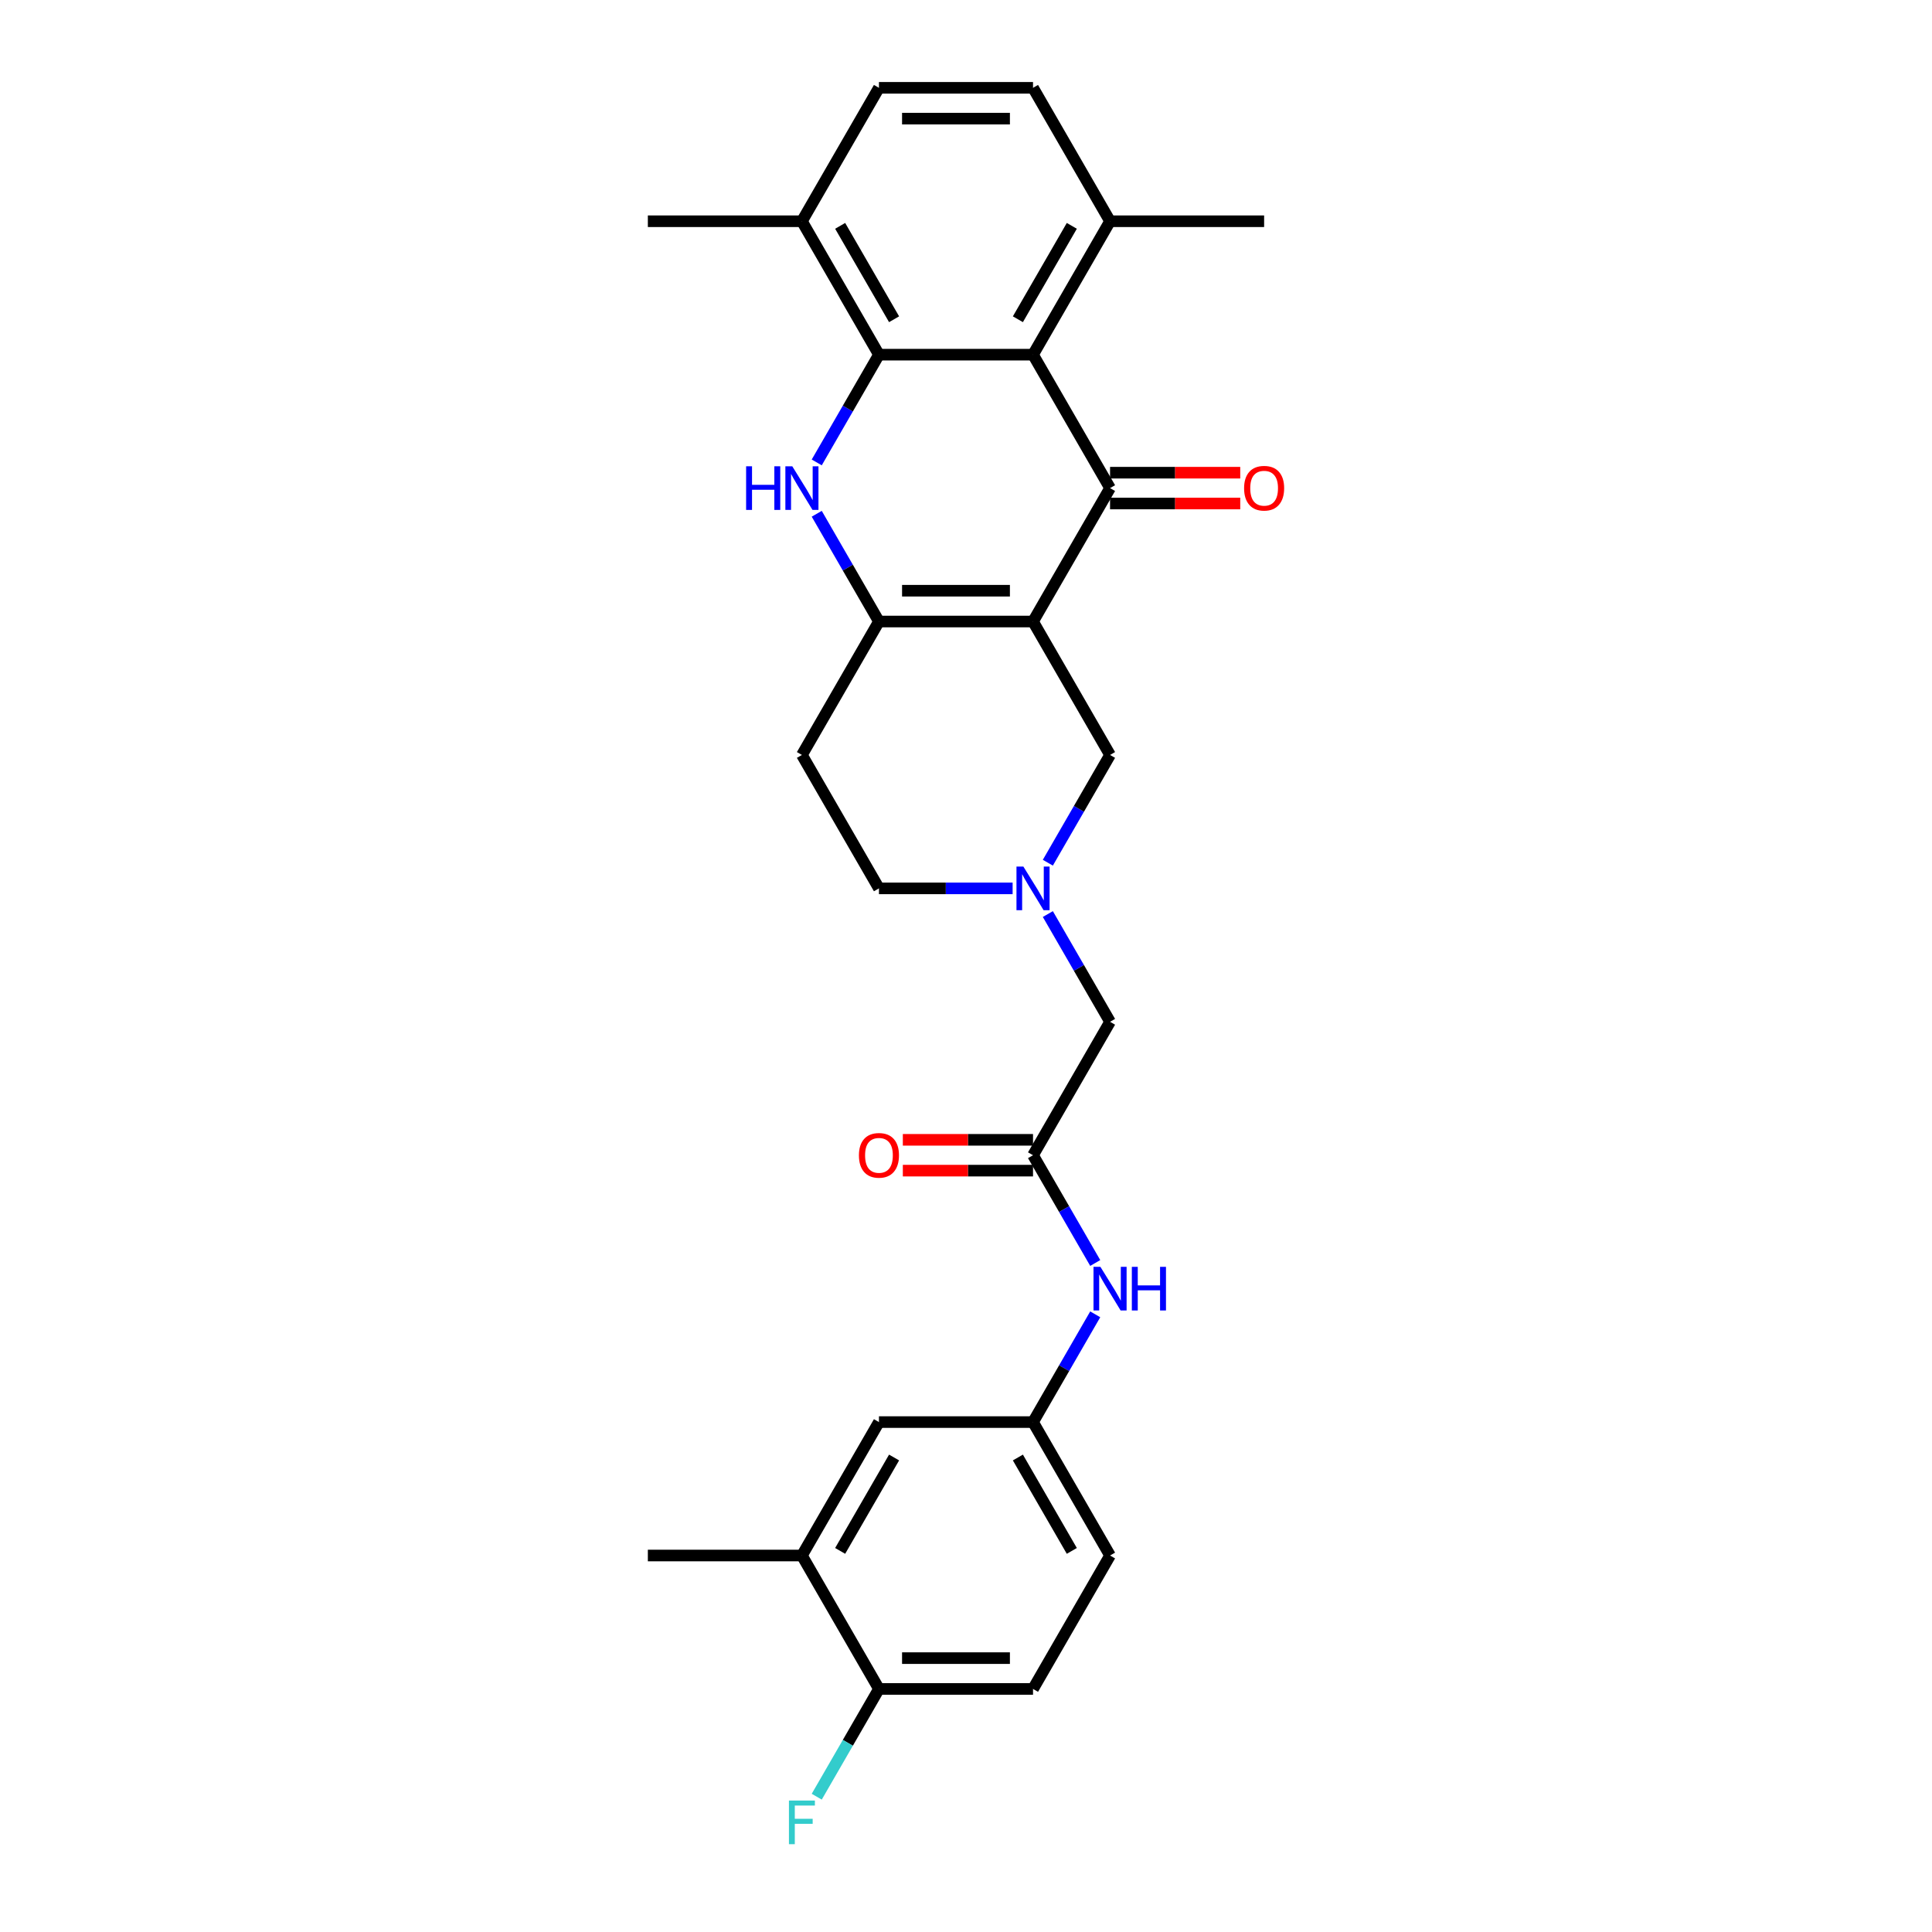 <?xml version='1.0' encoding='iso-8859-1'?>
<svg version='1.1' baseProfile='full'
              xmlns='http://www.w3.org/2000/svg'
                      xmlns:rdkit='http://www.rdkit.org/xml'
                      xmlns:xlink='http://www.w3.org/1999/xlink'
                  xml:space='preserve'
width='1000px' height='1000px' viewBox='0 0 1000 1000'>
<!-- END OF HEADER -->
<rect style='opacity:1.0;fill:#FFFFFF;stroke:none' width='1000' height='1000' x='0' y='0'> </rect>
<path class='bond-0' d='M 534.689,321.7 L 574.562,252.639' style='fill:none;fill-rule:evenodd;stroke:#000000;stroke-width:6px;stroke-linecap:butt;stroke-linejoin:miter;stroke-opacity:1' />
<path class='bond-2' d='M 534.689,321.7 L 454.944,321.7' style='fill:none;fill-rule:evenodd;stroke:#000000;stroke-width:6px;stroke-linecap:butt;stroke-linejoin:miter;stroke-opacity:1' />
<path class='bond-2' d='M 522.727,305.751 L 466.906,305.751' style='fill:none;fill-rule:evenodd;stroke:#000000;stroke-width:6px;stroke-linecap:butt;stroke-linejoin:miter;stroke-opacity:1' />
<path class='bond-6' d='M 534.689,321.7 L 574.562,390.762' style='fill:none;fill-rule:evenodd;stroke:#000000;stroke-width:6px;stroke-linecap:butt;stroke-linejoin:miter;stroke-opacity:1' />
<path class='bond-4' d='M 574.562,252.639 L 534.689,183.577' style='fill:none;fill-rule:evenodd;stroke:#000000;stroke-width:6px;stroke-linecap:butt;stroke-linejoin:miter;stroke-opacity:1' />
<path class='bond-12' d='M 574.562,260.613 L 608.254,260.613' style='fill:none;fill-rule:evenodd;stroke:#000000;stroke-width:6px;stroke-linecap:butt;stroke-linejoin:miter;stroke-opacity:1' />
<path class='bond-12' d='M 608.254,260.613 L 641.947,260.613' style='fill:none;fill-rule:evenodd;stroke:#FF0000;stroke-width:6px;stroke-linecap:butt;stroke-linejoin:miter;stroke-opacity:1' />
<path class='bond-12' d='M 574.562,244.664 L 608.254,244.664' style='fill:none;fill-rule:evenodd;stroke:#000000;stroke-width:6px;stroke-linecap:butt;stroke-linejoin:miter;stroke-opacity:1' />
<path class='bond-12' d='M 608.254,244.664 L 641.947,244.664' style='fill:none;fill-rule:evenodd;stroke:#FF0000;stroke-width:6px;stroke-linecap:butt;stroke-linejoin:miter;stroke-opacity:1' />
<path class='bond-1' d='M 422.742,265.924 L 438.843,293.812' style='fill:none;fill-rule:evenodd;stroke:#0000FF;stroke-width:6px;stroke-linecap:butt;stroke-linejoin:miter;stroke-opacity:1' />
<path class='bond-1' d='M 438.843,293.812 L 454.944,321.7' style='fill:none;fill-rule:evenodd;stroke:#000000;stroke-width:6px;stroke-linecap:butt;stroke-linejoin:miter;stroke-opacity:1' />
<path class='bond-3' d='M 422.742,239.353 L 438.843,211.465' style='fill:none;fill-rule:evenodd;stroke:#0000FF;stroke-width:6px;stroke-linecap:butt;stroke-linejoin:miter;stroke-opacity:1' />
<path class='bond-3' d='M 438.843,211.465 L 454.944,183.577' style='fill:none;fill-rule:evenodd;stroke:#000000;stroke-width:6px;stroke-linecap:butt;stroke-linejoin:miter;stroke-opacity:1' />
<path class='bond-8' d='M 454.944,321.7 L 415.071,390.762' style='fill:none;fill-rule:evenodd;stroke:#000000;stroke-width:6px;stroke-linecap:butt;stroke-linejoin:miter;stroke-opacity:1' />
<path class='bond-9' d='M 454.944,183.577 L 415.071,114.516' style='fill:none;fill-rule:evenodd;stroke:#000000;stroke-width:6px;stroke-linecap:butt;stroke-linejoin:miter;stroke-opacity:1' />
<path class='bond-9' d='M 462.775,165.244 L 434.864,116.901' style='fill:none;fill-rule:evenodd;stroke:#000000;stroke-width:6px;stroke-linecap:butt;stroke-linejoin:miter;stroke-opacity:1' />
<path class='bond-28' d='M 454.944,183.577 L 534.689,183.577' style='fill:none;fill-rule:evenodd;stroke:#000000;stroke-width:6px;stroke-linecap:butt;stroke-linejoin:miter;stroke-opacity:1' />
<path class='bond-11' d='M 534.689,183.577 L 574.562,114.516' style='fill:none;fill-rule:evenodd;stroke:#000000;stroke-width:6px;stroke-linecap:butt;stroke-linejoin:miter;stroke-opacity:1' />
<path class='bond-11' d='M 526.858,165.244 L 554.769,116.901' style='fill:none;fill-rule:evenodd;stroke:#000000;stroke-width:6px;stroke-linecap:butt;stroke-linejoin:miter;stroke-opacity:1' />
<path class='bond-5' d='M 542.36,446.538 L 558.461,418.65' style='fill:none;fill-rule:evenodd;stroke:#0000FF;stroke-width:6px;stroke-linecap:butt;stroke-linejoin:miter;stroke-opacity:1' />
<path class='bond-5' d='M 558.461,418.65 L 574.562,390.762' style='fill:none;fill-rule:evenodd;stroke:#000000;stroke-width:6px;stroke-linecap:butt;stroke-linejoin:miter;stroke-opacity:1' />
<path class='bond-14' d='M 542.36,473.109 L 558.461,500.997' style='fill:none;fill-rule:evenodd;stroke:#0000FF;stroke-width:6px;stroke-linecap:butt;stroke-linejoin:miter;stroke-opacity:1' />
<path class='bond-14' d='M 558.461,500.997 L 574.562,528.885' style='fill:none;fill-rule:evenodd;stroke:#000000;stroke-width:6px;stroke-linecap:butt;stroke-linejoin:miter;stroke-opacity:1' />
<path class='bond-19' d='M 524.131,459.823 L 489.537,459.823' style='fill:none;fill-rule:evenodd;stroke:#0000FF;stroke-width:6px;stroke-linecap:butt;stroke-linejoin:miter;stroke-opacity:1' />
<path class='bond-19' d='M 489.537,459.823 L 454.944,459.823' style='fill:none;fill-rule:evenodd;stroke:#000000;stroke-width:6px;stroke-linecap:butt;stroke-linejoin:miter;stroke-opacity:1' />
<path class='bond-7' d='M 534.689,597.946 L 574.562,528.885' style='fill:none;fill-rule:evenodd;stroke:#000000;stroke-width:6px;stroke-linecap:butt;stroke-linejoin:miter;stroke-opacity:1' />
<path class='bond-10' d='M 534.689,597.946 L 550.79,625.834' style='fill:none;fill-rule:evenodd;stroke:#000000;stroke-width:6px;stroke-linecap:butt;stroke-linejoin:miter;stroke-opacity:1' />
<path class='bond-10' d='M 550.79,625.834 L 566.891,653.722' style='fill:none;fill-rule:evenodd;stroke:#0000FF;stroke-width:6px;stroke-linecap:butt;stroke-linejoin:miter;stroke-opacity:1' />
<path class='bond-18' d='M 534.689,589.972 L 500.997,589.972' style='fill:none;fill-rule:evenodd;stroke:#000000;stroke-width:6px;stroke-linecap:butt;stroke-linejoin:miter;stroke-opacity:1' />
<path class='bond-18' d='M 500.997,589.972 L 467.304,589.972' style='fill:none;fill-rule:evenodd;stroke:#FF0000;stroke-width:6px;stroke-linecap:butt;stroke-linejoin:miter;stroke-opacity:1' />
<path class='bond-18' d='M 534.689,605.921 L 500.997,605.921' style='fill:none;fill-rule:evenodd;stroke:#000000;stroke-width:6px;stroke-linecap:butt;stroke-linejoin:miter;stroke-opacity:1' />
<path class='bond-18' d='M 500.997,605.921 L 467.304,605.921' style='fill:none;fill-rule:evenodd;stroke:#FF0000;stroke-width:6px;stroke-linecap:butt;stroke-linejoin:miter;stroke-opacity:1' />
<path class='bond-29' d='M 415.071,390.762 L 454.944,459.823' style='fill:none;fill-rule:evenodd;stroke:#000000;stroke-width:6px;stroke-linecap:butt;stroke-linejoin:miter;stroke-opacity:1' />
<path class='bond-20' d='M 415.071,114.516 L 454.944,45.455' style='fill:none;fill-rule:evenodd;stroke:#000000;stroke-width:6px;stroke-linecap:butt;stroke-linejoin:miter;stroke-opacity:1' />
<path class='bond-26' d='M 415.071,114.516 L 335.326,114.516' style='fill:none;fill-rule:evenodd;stroke:#000000;stroke-width:6px;stroke-linecap:butt;stroke-linejoin:miter;stroke-opacity:1' />
<path class='bond-16' d='M 566.891,680.293 L 550.79,708.181' style='fill:none;fill-rule:evenodd;stroke:#0000FF;stroke-width:6px;stroke-linecap:butt;stroke-linejoin:miter;stroke-opacity:1' />
<path class='bond-16' d='M 550.79,708.181 L 534.689,736.069' style='fill:none;fill-rule:evenodd;stroke:#000000;stroke-width:6px;stroke-linecap:butt;stroke-linejoin:miter;stroke-opacity:1' />
<path class='bond-21' d='M 574.562,114.516 L 534.689,45.455' style='fill:none;fill-rule:evenodd;stroke:#000000;stroke-width:6px;stroke-linecap:butt;stroke-linejoin:miter;stroke-opacity:1' />
<path class='bond-27' d='M 574.562,114.516 L 654.307,114.516' style='fill:none;fill-rule:evenodd;stroke:#000000;stroke-width:6px;stroke-linecap:butt;stroke-linejoin:miter;stroke-opacity:1' />
<path class='bond-13' d='M 415.071,805.131 L 454.944,736.069' style='fill:none;fill-rule:evenodd;stroke:#000000;stroke-width:6px;stroke-linecap:butt;stroke-linejoin:miter;stroke-opacity:1' />
<path class='bond-13' d='M 434.864,802.746 L 462.775,754.403' style='fill:none;fill-rule:evenodd;stroke:#000000;stroke-width:6px;stroke-linecap:butt;stroke-linejoin:miter;stroke-opacity:1' />
<path class='bond-25' d='M 415.071,805.131 L 335.326,805.131' style='fill:none;fill-rule:evenodd;stroke:#000000;stroke-width:6px;stroke-linecap:butt;stroke-linejoin:miter;stroke-opacity:1' />
<path class='bond-31' d='M 415.071,805.131 L 454.944,874.192' style='fill:none;fill-rule:evenodd;stroke:#000000;stroke-width:6px;stroke-linecap:butt;stroke-linejoin:miter;stroke-opacity:1' />
<path class='bond-15' d='M 454.944,874.192 L 534.689,874.192' style='fill:none;fill-rule:evenodd;stroke:#000000;stroke-width:6px;stroke-linecap:butt;stroke-linejoin:miter;stroke-opacity:1' />
<path class='bond-15' d='M 466.906,858.243 L 522.727,858.243' style='fill:none;fill-rule:evenodd;stroke:#000000;stroke-width:6px;stroke-linecap:butt;stroke-linejoin:miter;stroke-opacity:1' />
<path class='bond-24' d='M 454.944,874.192 L 438.843,902.08' style='fill:none;fill-rule:evenodd;stroke:#000000;stroke-width:6px;stroke-linecap:butt;stroke-linejoin:miter;stroke-opacity:1' />
<path class='bond-24' d='M 438.843,902.08 L 422.742,929.968' style='fill:none;fill-rule:evenodd;stroke:#33CCCC;stroke-width:6px;stroke-linecap:butt;stroke-linejoin:miter;stroke-opacity:1' />
<path class='bond-17' d='M 534.689,736.069 L 454.944,736.069' style='fill:none;fill-rule:evenodd;stroke:#000000;stroke-width:6px;stroke-linecap:butt;stroke-linejoin:miter;stroke-opacity:1' />
<path class='bond-23' d='M 534.689,736.069 L 574.562,805.131' style='fill:none;fill-rule:evenodd;stroke:#000000;stroke-width:6px;stroke-linecap:butt;stroke-linejoin:miter;stroke-opacity:1' />
<path class='bond-23' d='M 526.858,754.403 L 554.769,802.746' style='fill:none;fill-rule:evenodd;stroke:#000000;stroke-width:6px;stroke-linecap:butt;stroke-linejoin:miter;stroke-opacity:1' />
<path class='bond-30' d='M 454.944,45.455 L 534.689,45.455' style='fill:none;fill-rule:evenodd;stroke:#000000;stroke-width:6px;stroke-linecap:butt;stroke-linejoin:miter;stroke-opacity:1' />
<path class='bond-30' d='M 466.906,61.404 L 522.727,61.404' style='fill:none;fill-rule:evenodd;stroke:#000000;stroke-width:6px;stroke-linecap:butt;stroke-linejoin:miter;stroke-opacity:1' />
<path class='bond-22' d='M 534.689,874.192 L 574.562,805.131' style='fill:none;fill-rule:evenodd;stroke:#000000;stroke-width:6px;stroke-linecap:butt;stroke-linejoin:miter;stroke-opacity:1' />
<path  class='atom-2' d='M 386.188 241.347
L 389.25 241.347
L 389.25 250.948
L 400.797 250.948
L 400.797 241.347
L 403.859 241.347
L 403.859 263.931
L 400.797 263.931
L 400.797 253.5
L 389.25 253.5
L 389.25 263.931
L 386.188 263.931
L 386.188 241.347
' fill='#0000FF'/>
<path  class='atom-2' d='M 410.079 241.347
L 417.48 253.309
Q 418.213 254.489, 419.393 256.626
Q 420.574 258.763, 420.637 258.891
L 420.637 241.347
L 423.636 241.347
L 423.636 263.931
L 420.542 263.931
L 412.599 250.853
Q 411.674 249.322, 410.685 247.567
Q 409.728 245.813, 409.441 245.27
L 409.441 263.931
L 406.507 263.931
L 406.507 241.347
L 410.079 241.347
' fill='#0000FF'/>
<path  class='atom-6' d='M 529.697 448.531
L 537.098 460.493
Q 537.831 461.673, 539.011 463.811
Q 540.192 465.948, 540.255 466.075
L 540.255 448.531
L 543.254 448.531
L 543.254 471.115
L 540.16 471.115
L 532.217 458.037
Q 531.292 456.506, 530.303 454.752
Q 529.346 452.997, 529.059 452.455
L 529.059 471.115
L 526.125 471.115
L 526.125 448.531
L 529.697 448.531
' fill='#0000FF'/>
<path  class='atom-11' d='M 569.57 655.716
L 576.97 667.678
Q 577.704 668.858, 578.884 670.995
Q 580.064 673.132, 580.128 673.26
L 580.128 655.716
L 583.127 655.716
L 583.127 678.3
L 580.032 678.3
L 572.09 665.221
Q 571.165 663.69, 570.176 661.936
Q 569.219 660.181, 568.932 659.639
L 568.932 678.3
L 565.997 678.3
L 565.997 655.716
L 569.57 655.716
' fill='#0000FF'/>
<path  class='atom-11' d='M 585.838 655.716
L 588.9 655.716
L 588.9 665.317
L 600.447 665.317
L 600.447 655.716
L 603.509 655.716
L 603.509 678.3
L 600.447 678.3
L 600.447 667.869
L 588.9 667.869
L 588.9 678.3
L 585.838 678.3
L 585.838 655.716
' fill='#0000FF'/>
<path  class='atom-13' d='M 643.94 252.703
Q 643.94 247.28, 646.62 244.25
Q 649.299 241.219, 654.307 241.219
Q 659.315 241.219, 661.995 244.25
Q 664.674 247.28, 664.674 252.703
Q 664.674 258.189, 661.963 261.315
Q 659.251 264.409, 654.307 264.409
Q 649.331 264.409, 646.62 261.315
Q 643.94 258.221, 643.94 252.703
M 654.307 261.857
Q 657.752 261.857, 659.602 259.561
Q 661.484 257.232, 661.484 252.703
Q 661.484 248.269, 659.602 246.036
Q 657.752 243.771, 654.307 243.771
Q 650.862 243.771, 648.98 246.004
Q 647.13 248.237, 647.13 252.703
Q 647.13 257.264, 648.98 259.561
Q 650.862 261.857, 654.307 261.857
' fill='#FF0000'/>
<path  class='atom-19' d='M 444.577 598.01
Q 444.577 592.587, 447.256 589.557
Q 449.936 586.527, 454.944 586.527
Q 459.952 586.527, 462.631 589.557
Q 465.311 592.587, 465.311 598.01
Q 465.311 603.496, 462.599 606.623
Q 459.888 609.717, 454.944 609.717
Q 449.968 609.717, 447.256 606.623
Q 444.577 603.528, 444.577 598.01
M 454.944 607.165
Q 458.389 607.165, 460.239 604.868
Q 462.121 602.54, 462.121 598.01
Q 462.121 593.576, 460.239 591.343
Q 458.389 589.079, 454.944 589.079
Q 451.499 589.079, 449.617 591.311
Q 447.767 593.544, 447.767 598.01
Q 447.767 602.571, 449.617 604.868
Q 451.499 607.165, 454.944 607.165
' fill='#FF0000'/>
<path  class='atom-25' d='M 408.357 931.962
L 421.786 931.962
L 421.786 934.545
L 411.387 934.545
L 411.387 941.403
L 420.637 941.403
L 420.637 944.019
L 411.387 944.019
L 411.387 954.545
L 408.357 954.545
L 408.357 931.962
' fill='#33CCCC'/>
</svg>
